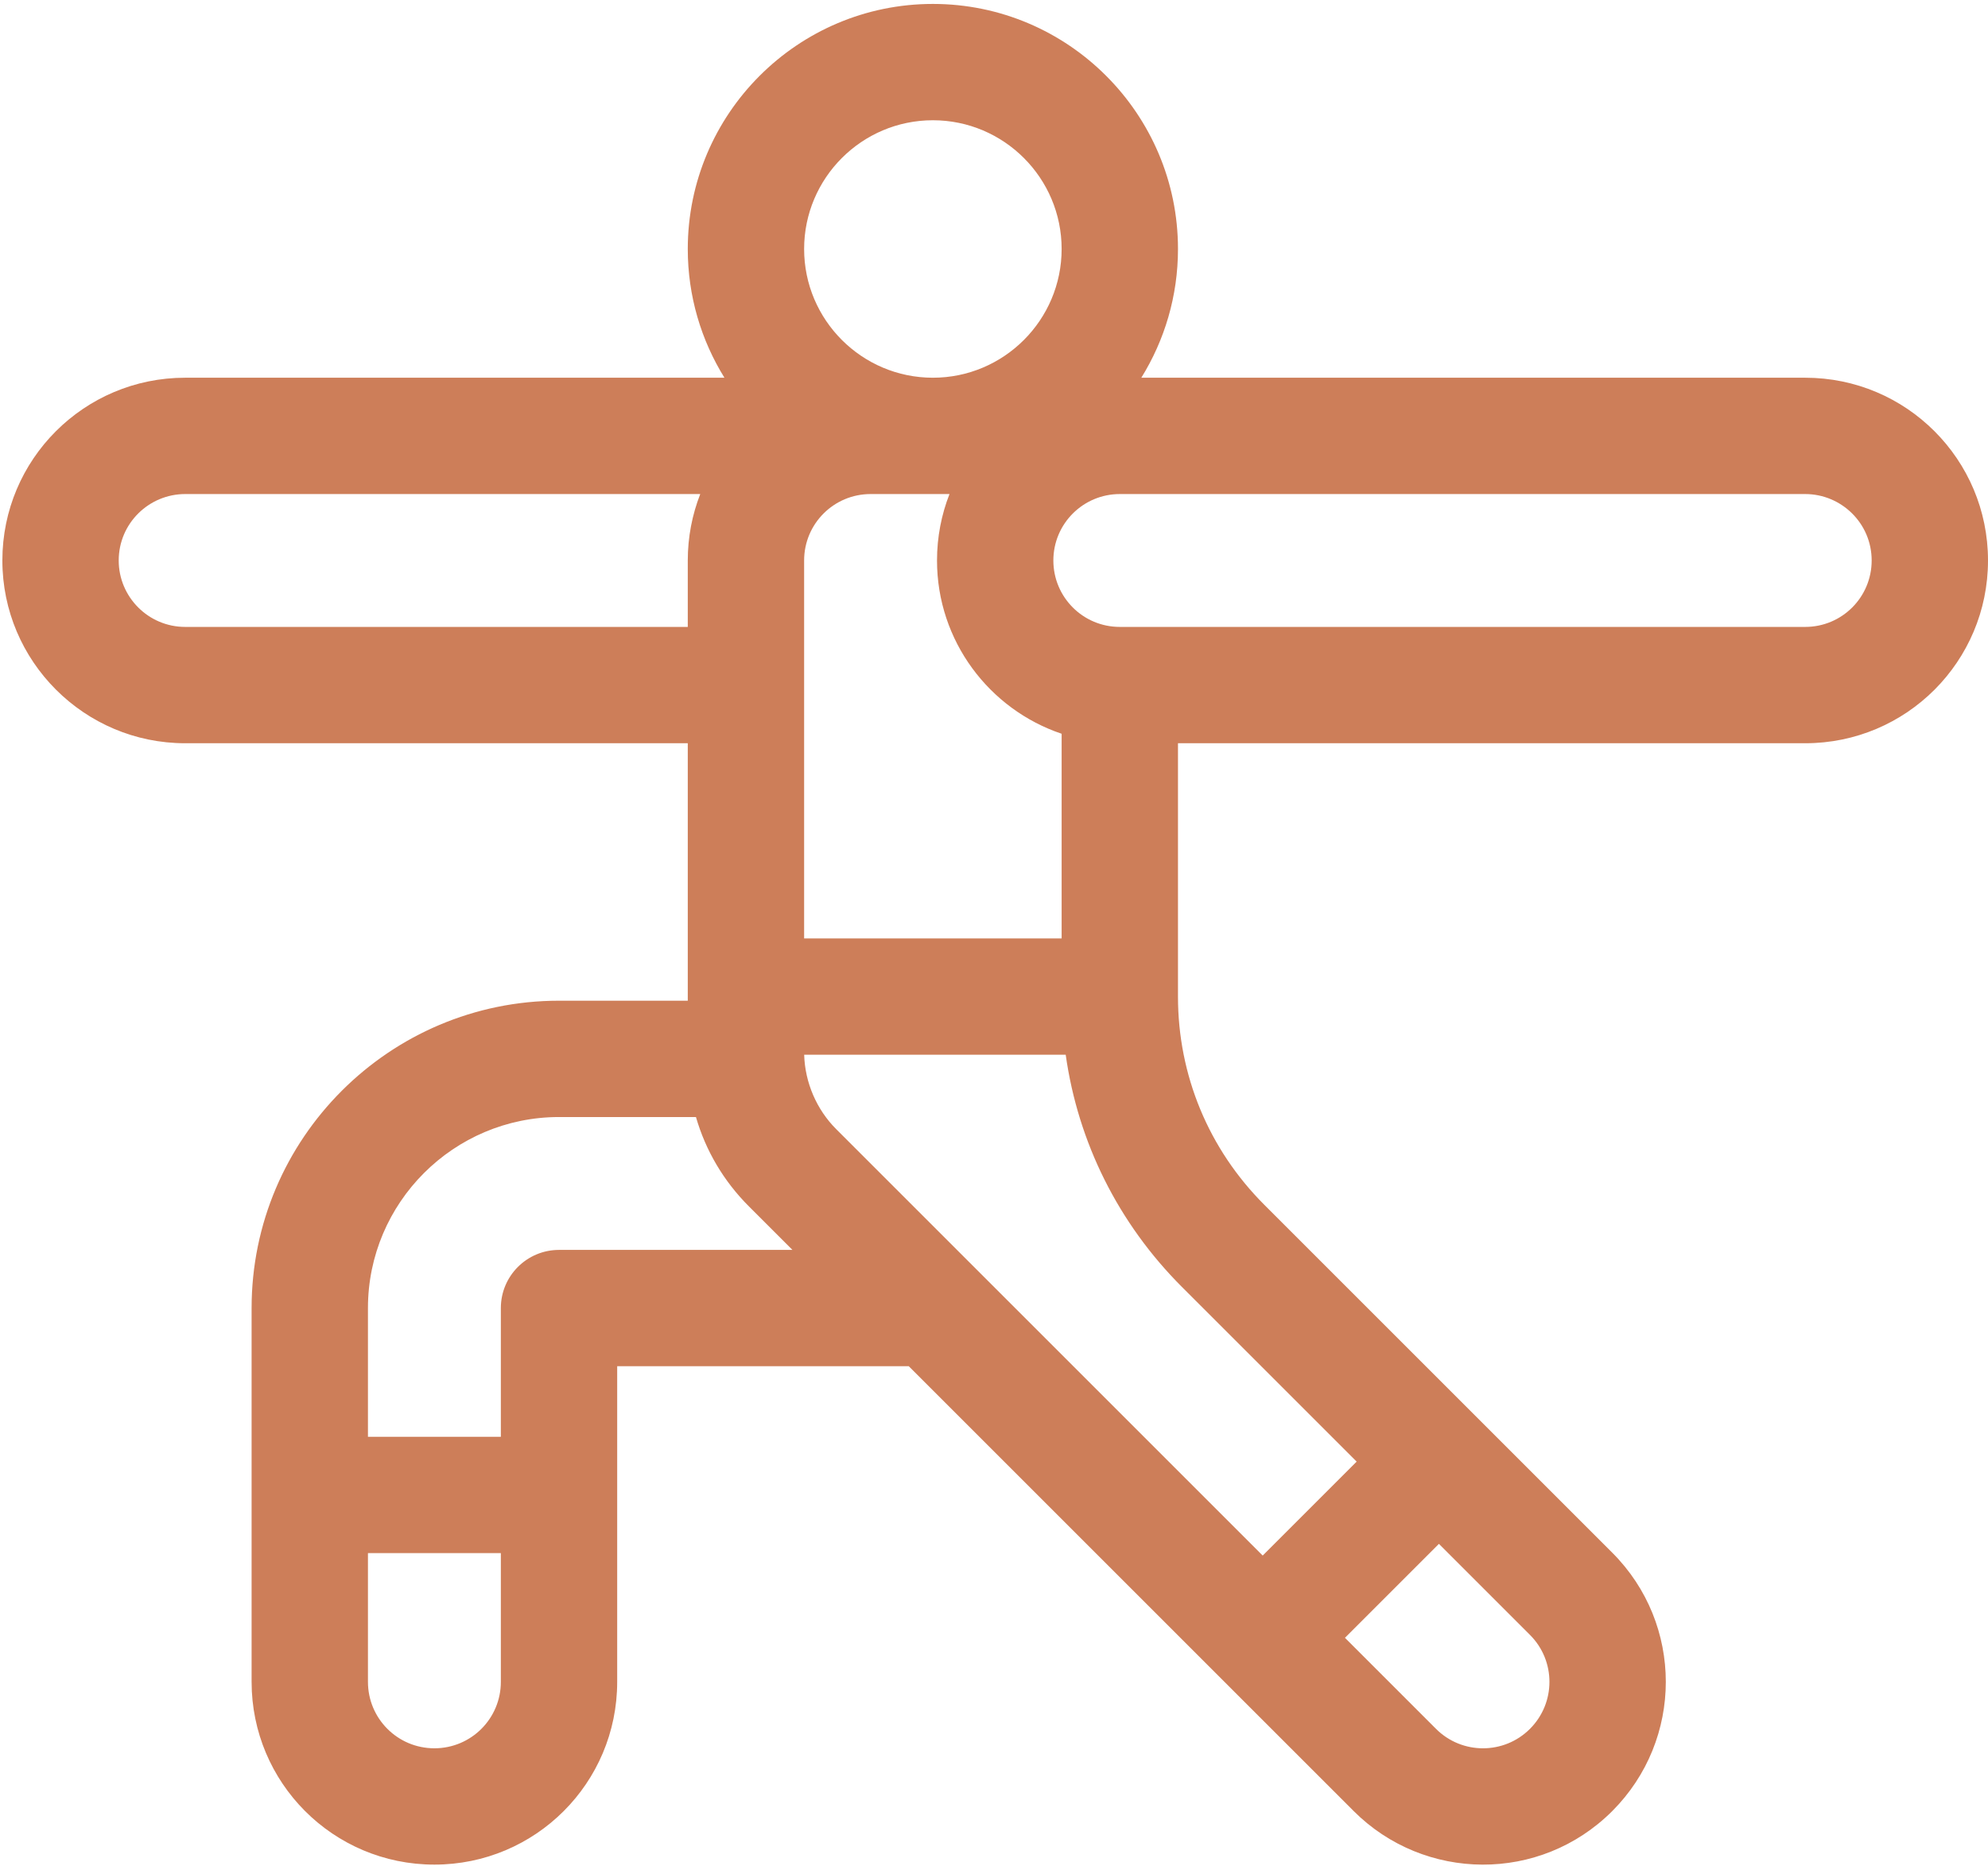 <?xml version="1.0" encoding="UTF-8"?> <svg xmlns="http://www.w3.org/2000/svg" width="278" height="261" viewBox="0 0 278 261" fill="none"> <path d="M252.44 52.83H159.601C162.847 47.594 164.728 41.426 164.728 34.825C164.728 15.925 149.352 0.55 130.453 0.55C111.554 0.55 96.178 15.925 96.178 34.825C96.178 41.426 98.059 47.594 101.305 52.83H25.892C11.782 52.83 0.331 64.251 0.331 78.391C0.331 92.486 11.798 103.953 25.892 103.953H96.178V139.384V139.962H78.173C54.469 139.962 35.184 159.247 35.184 182.951V235.231C35.184 249.321 46.576 260.792 60.745 260.792C74.867 260.792 86.307 249.372 86.307 235.231V191.086H127.083L189.303 253.308C199.179 263.184 215.362 263.398 225.455 253.306C235.433 243.318 235.452 227.155 225.452 217.159L176.78 168.487C169.008 160.712 164.727 150.378 164.727 139.384V103.953H252.438C266.584 103.953 278 92.505 278 78.391C278.001 64.276 266.578 52.83 252.44 52.83V52.83ZM130.453 16.819C140.382 16.819 148.458 24.896 148.458 34.825C148.458 44.753 140.381 52.83 130.453 52.83C120.525 52.83 112.448 44.752 112.448 34.825C112.448 24.897 120.525 16.819 130.453 16.819V16.819ZM25.892 87.683C20.769 87.683 16.601 83.515 16.601 78.392C16.601 73.171 20.858 69.1 25.892 69.1H97.922C96.796 71.979 96.178 75.11 96.178 78.383V87.683H25.892ZM70.038 235.232C70.038 240.359 65.896 244.523 60.746 244.523C55.579 244.523 51.454 240.34 51.454 235.232V217.226H70.038V235.232H70.038ZM78.173 174.817C73.68 174.817 70.038 178.459 70.038 182.951V200.957H51.454V182.951C51.454 168.219 63.44 156.233 78.173 156.233H97.322C98.671 160.908 101.187 165.19 104.722 168.724L110.815 174.816H78.173V174.817ZM112.448 78.391C112.448 73.243 116.621 69.1 121.739 69.1H132.776C131.65 71.978 131.031 75.11 131.031 78.382V78.391C131.031 89.644 138.339 99.221 148.458 102.626V131.25H112.448V78.391H112.448ZM213.95 228.664C217.583 232.297 217.577 238.172 213.949 241.804C210.316 245.436 204.434 245.429 200.809 241.804L188.076 229.071L201.217 215.93L213.95 228.664ZM165.276 179.991L189.713 204.426L176.573 217.567L116.94 157.933C114.187 155.182 112.567 151.408 112.455 147.52H149.027C150.752 159.771 156.372 171.084 165.276 179.991ZM252.44 87.683H156.593C151.433 87.683 147.301 83.509 147.301 78.392C147.301 73.243 151.475 69.1 156.593 69.1H252.44C257.476 69.1 261.732 73.172 261.732 78.392C261.732 83.521 257.588 87.683 252.44 87.683Z" fill="#CD7E59"></path> </svg> 